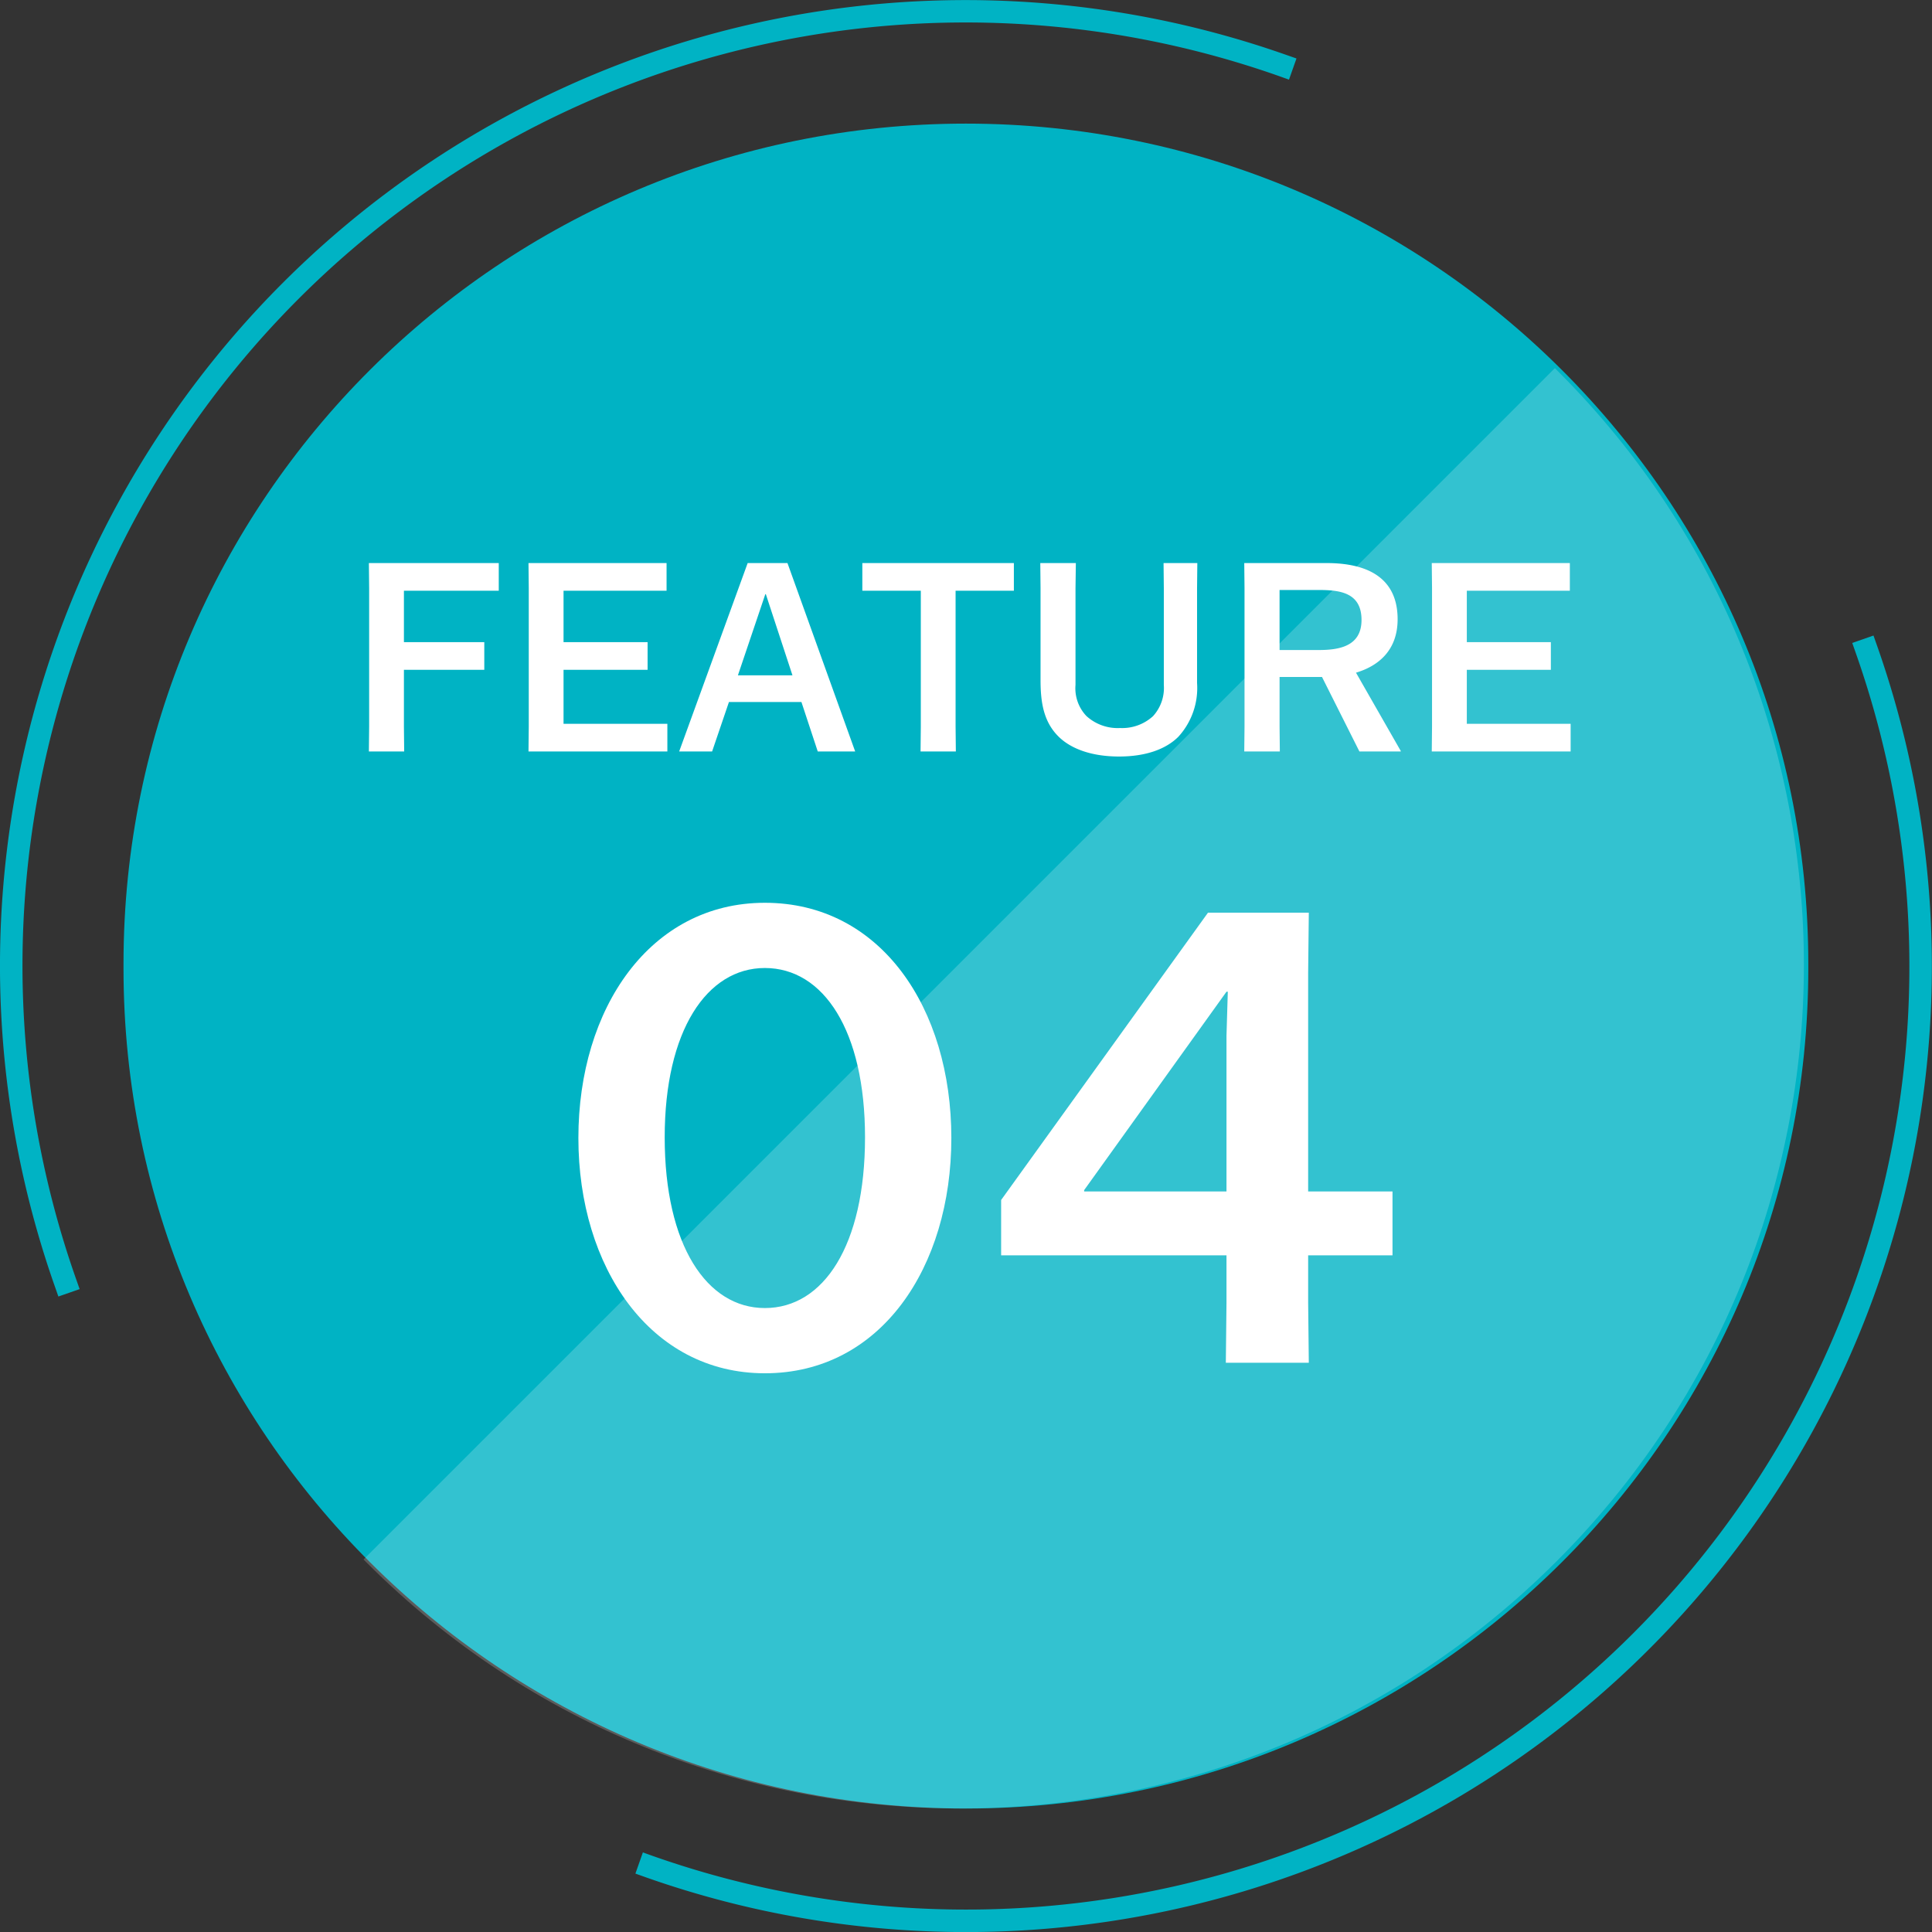 <svg id="num04.svg" xmlns="http://www.w3.org/2000/svg" width="234.593" height="234.59" viewBox="0 0 234.593 234.59">
  <rect x="0" y="0" width="234.593" height="234.59" fill="#333333" stroke="none"/>
  <defs>
    <style>
      .cls-1 {
        fill: #00b3c4;
      }

      .cls-1, .cls-2, .cls-3 {
        fill-rule: evenodd;
      }

      .cls-2, .cls-3 {
        fill: #fff;
      }

      .cls-2 {
        opacity: 0.2;
      }
    </style>
  </defs>
  <path id="deco" class="cls-1" d="M410.027,5728.9l-0.452-1.29a117.24,117.24,0,0,1,149.5-149.49l1.288,0.45-0.91,2.57-1.288-.46a114.518,114.518,0,0,0-146.011,146.03l0.453,1.29Zm110.2,77.17a116.838,116.838,0,0,1-38.847-6.64l-1.288-.46L481,5796.4l1.288,0.46A114.52,114.52,0,0,0,628.3,5650.83l-0.453-1.29,2.578-.9,0.452,1.28A117.255,117.255,0,0,1,520.225,5806.07Z" transform="translate(-402.938 -5571.47)"/>
  <path id="bg" class="cls-1" d="M417.935,5689.08v-0.61c0-56.32,45.8-101.99,102.288-101.99h0c56.492,0,102.288,45.67,102.288,101.99v0.61c0,56.32-45.8,101.99-102.288,101.99h0C463.731,5791.07,417.935,5745.4,417.935,5689.08Z" transform="translate(-402.938 -5571.47)"/>
  <path id="deco-2" data-name="deco" class="cls-2" d="M591.739,5616.17l0.426,0.43c39.83,39.83,39.736,104.5-.21,144.44h0c-39.946,39.95-104.617,40.04-144.446.22l-0.427-.43" transform="translate(-402.938 -5571.47)"/>
  <path id="FEATURE" class="cls-3" d="M461.743,5649.44h-9.759v-6.24H463.5v-3.36H447.729l0.032,3.01v16.86l-0.032,3.01h4.287l-0.032-3.01v-6.91h9.759v-3.36Zm19.829,0H471.366v-6.24h12.51v-3.36H467.11l0.032,3.01v16.86l-0.032,3.01h16.862v-3.36H471.366v-6.56h10.206v-3.36Zm9.879,7.27h8.8l1.983,6.01h4.544l-8.223-22.88h-4.832l-8.319,22.88h4Zm4.415-13.09h0.064l3.232,9.85h-6.623Zm30.181-.42v-3.36h-18.4v3.36h7.1v16.51l-0.032,3.01h4.287l-0.032-3.01V5643.2h7.072Zm7.526-3.36h-4.319l0.032,3.04v11.17c0,2.75.384,5.09,2.207,6.88,1.5,1.47,4,2.4,7.327,2.4,3.264,0,5.7-.9,7.2-2.4a8.764,8.764,0,0,0,2.271-6.53v-11.52l0.032-3.04h-4.1l0.032,3.04v11.75a5.082,5.082,0,0,1-1.312,3.8,5.55,5.55,0,0,1-4,1.44,5.625,5.625,0,0,1-4.1-1.47,4.89,4.89,0,0,1-1.312-3.77v-11.75Zm39.454,22.88v-0.06l-5.439-9.51c2.687-.8,5.055-2.68,5.055-6.49,0-5.89-5.023-6.82-8.639-6.82h-9.983l0.032,3.01v16.86l-0.032,3.01h4.32l-0.032-3.01v-6.04h5.151l4.544,9.05h5.023Zm-14.718-19.61h4.671c2.5,0,5.28.22,5.28,3.64,0,3.24-2.784,3.65-5.216,3.65h-4.735v-7.29Zm32.943,6.33H581.046v-6.24h12.51v-3.36H576.79l0.032,3.01v16.86l-0.032,3.01h16.862v-3.36H581.046v-6.56h10.206v-3.36Z" transform="translate(-402.938 -5571.47)"/>
  <path id="_04" data-name="04" class="cls-3" d="M495.811,5681.09c-13.922,0-22.643,12.8-22.643,28.56,0,15.69,8.721,28.57,22.643,28.57,14.082,0,22.644-12.88,22.644-28.57C518.455,5693.89,509.893,5681.09,495.811,5681.09Zm0,7.92c7.121,0,12.162,7.6,12.162,20.56,0,13.13-5.041,20.73-12.162,20.73-7.041,0-12.162-7.6-12.162-20.73C483.649,5696.61,488.77,5689.01,495.811,5689.01ZM524.5,5723.9h27.364v5.76l-0.08,7.28H561.86l-0.08-7.28v-5.76h10.242v-7.76H561.78v-26.57l0.08-7.28H549.619L524.5,5717.18v6.72Zm10.081-7.76v-0.16l17.283-24.09h0.16l-0.16,5.36v18.89H534.576Z" transform="translate(-402.938 -5571.47)"/>
</svg>
